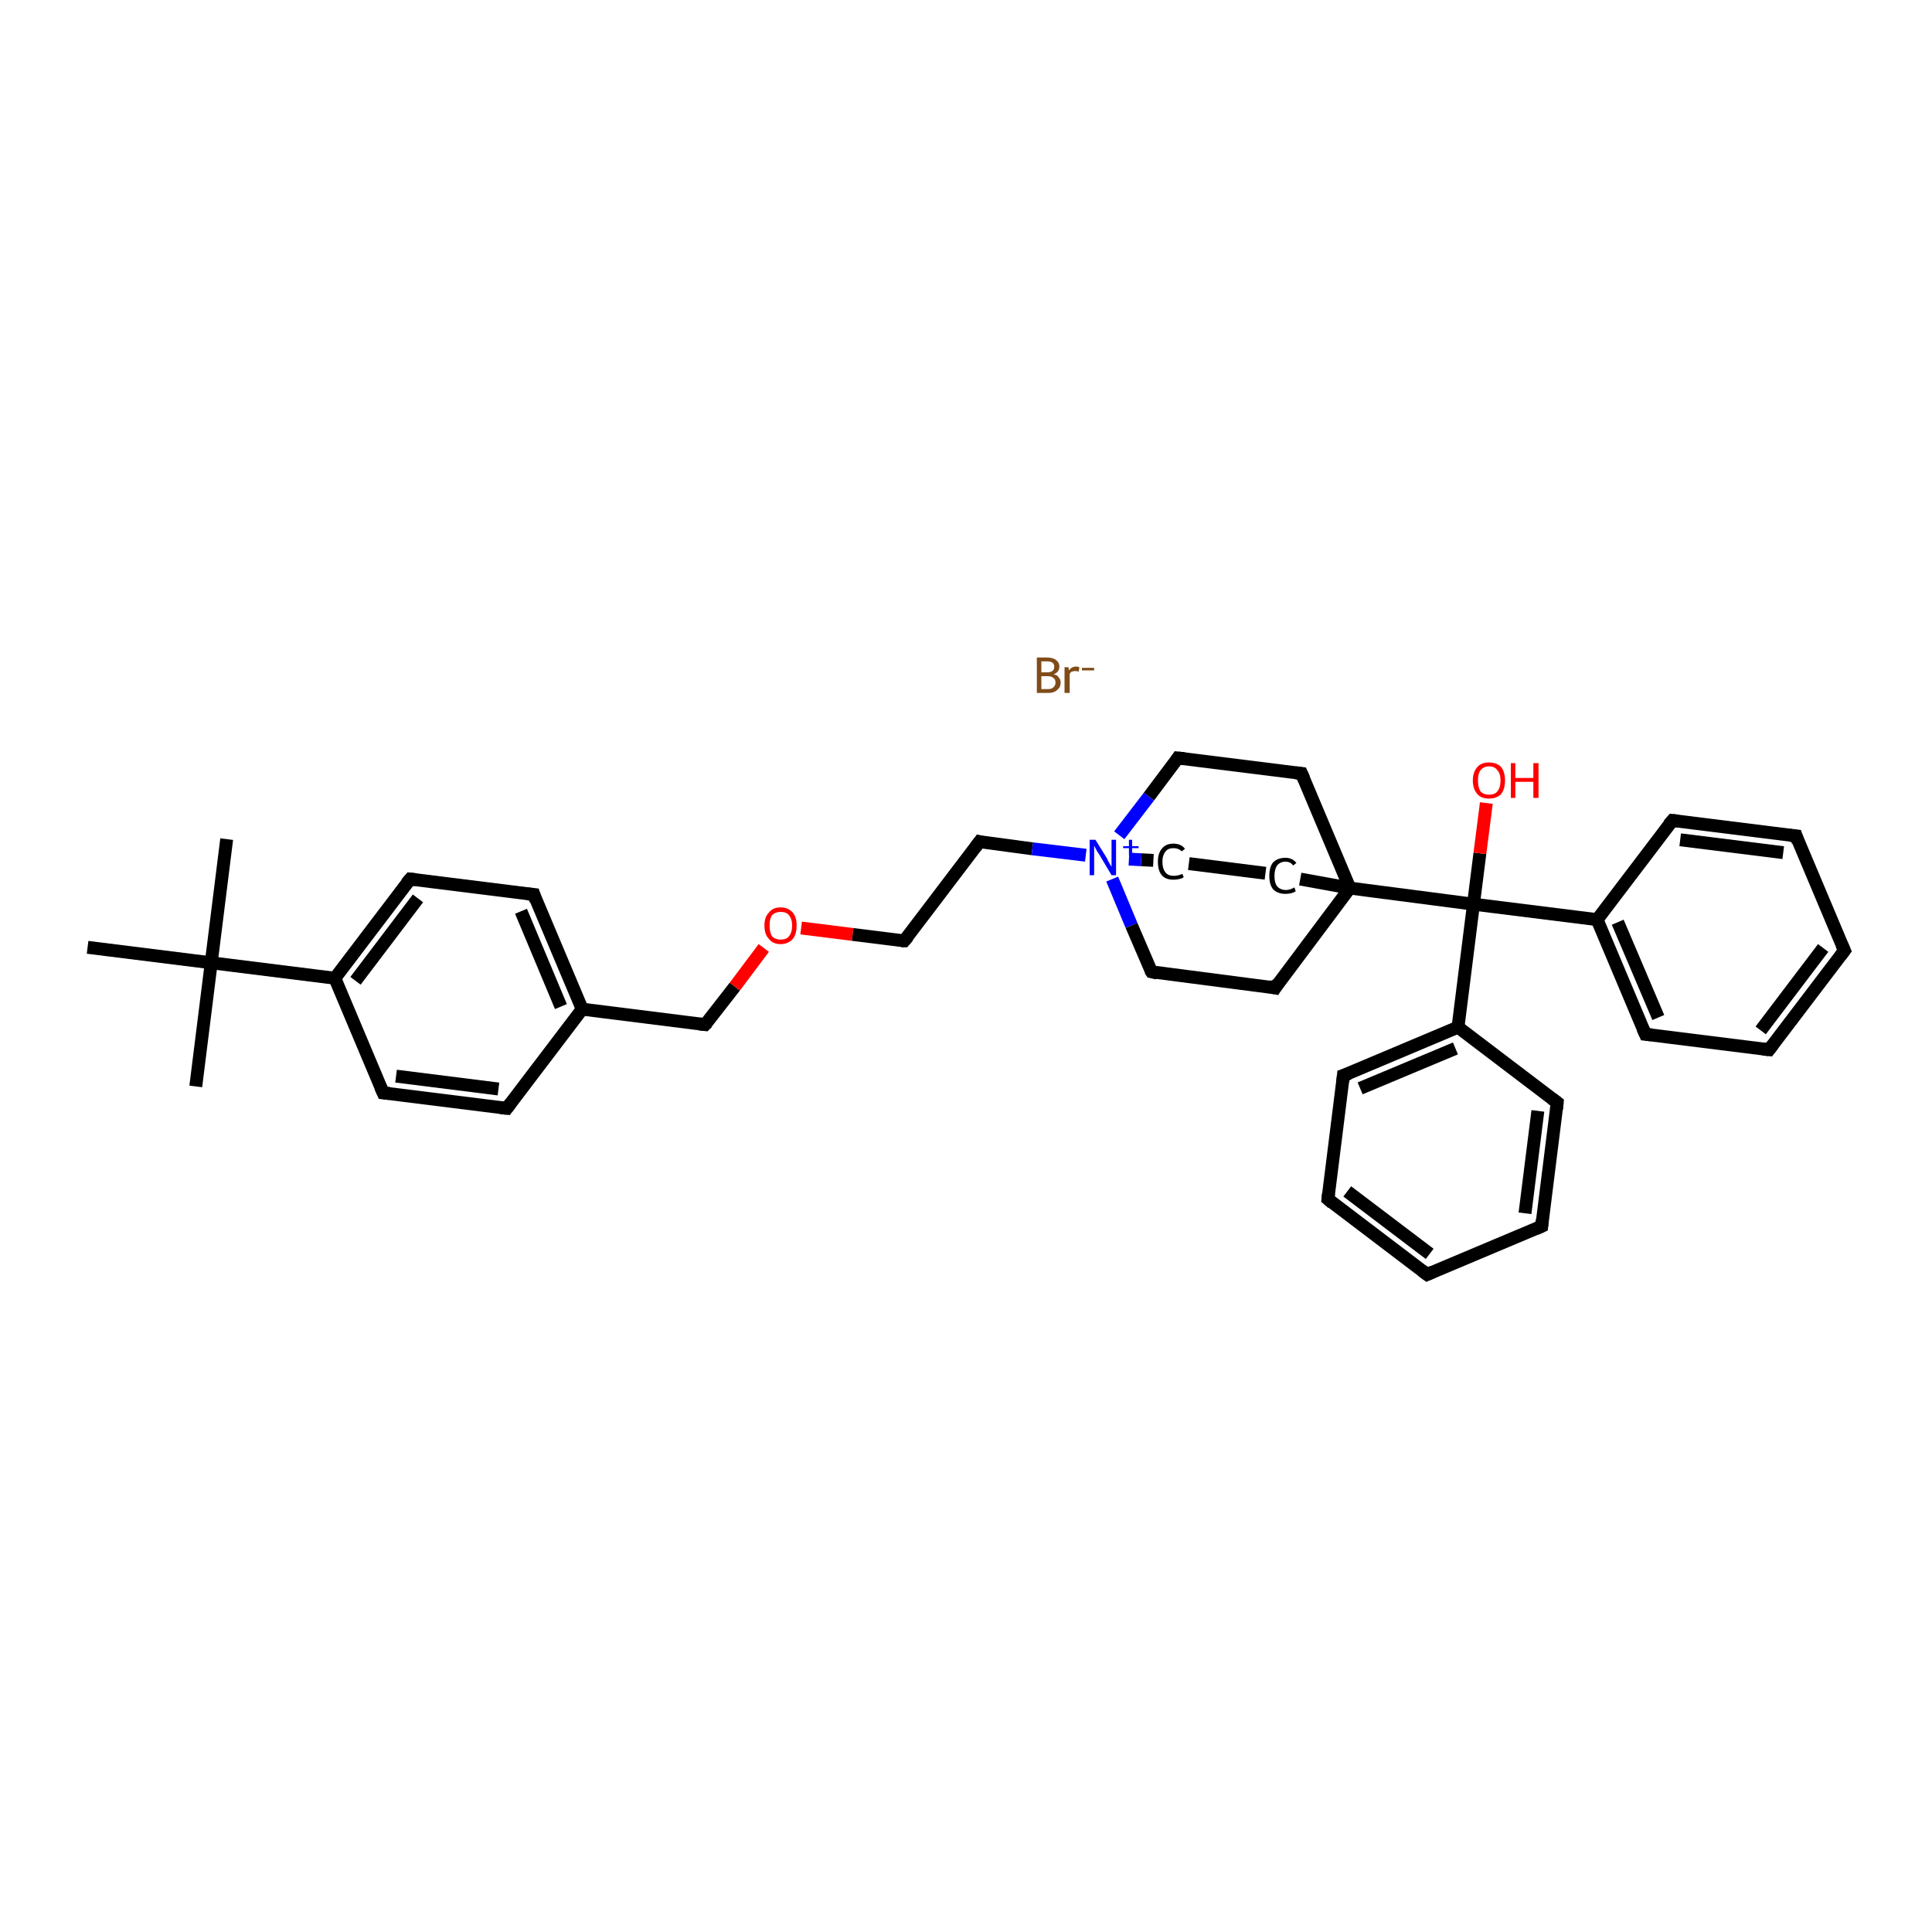 <?xml version='1.0' encoding='iso-8859-1'?>
<svg version='1.1' baseProfile='full'
              xmlns='http://www.w3.org/2000/svg'
                      xmlns:rdkit='http://www.rdkit.org/xml'
                      xmlns:xlink='http://www.w3.org/1999/xlink'
                  xml:space='preserve'
width='300px' height='300px' viewBox='0 0 300 300'>
<!-- END OF HEADER -->
<rect style='opacity:1.0;fill:#FFFFFF;stroke:none' width='300.0' height='300.0' x='0.0' y='0.0'> </rect>
<path class='bond-0 atom-0 atom-1' d='M 35.2,130.3 L 32.8,149.5' style='fill:none;fill-rule:evenodd;stroke:#000000;stroke-width:2.0px;stroke-linecap:butt;stroke-linejoin:miter;stroke-opacity:1' />
<path class='bond-1 atom-1 atom-2' d='M 32.8,149.5 L 30.4,168.7' style='fill:none;fill-rule:evenodd;stroke:#000000;stroke-width:2.0px;stroke-linecap:butt;stroke-linejoin:miter;stroke-opacity:1' />
<path class='bond-2 atom-1 atom-3' d='M 32.8,149.5 L 13.6,147.1' style='fill:none;fill-rule:evenodd;stroke:#000000;stroke-width:2.0px;stroke-linecap:butt;stroke-linejoin:miter;stroke-opacity:1' />
<path class='bond-3 atom-1 atom-4' d='M 32.8,149.5 L 52.0,151.9' style='fill:none;fill-rule:evenodd;stroke:#000000;stroke-width:2.0px;stroke-linecap:butt;stroke-linejoin:miter;stroke-opacity:1' />
<path class='bond-4 atom-4 atom-5' d='M 52.0,151.9 L 63.7,136.5' style='fill:none;fill-rule:evenodd;stroke:#000000;stroke-width:2.0px;stroke-linecap:butt;stroke-linejoin:miter;stroke-opacity:1' />
<path class='bond-4 atom-4 atom-5' d='M 55.2,152.3 L 64.9,139.5' style='fill:none;fill-rule:evenodd;stroke:#000000;stroke-width:2.0px;stroke-linecap:butt;stroke-linejoin:miter;stroke-opacity:1' />
<path class='bond-5 atom-5 atom-6' d='M 63.7,136.5 L 82.9,138.9' style='fill:none;fill-rule:evenodd;stroke:#000000;stroke-width:2.0px;stroke-linecap:butt;stroke-linejoin:miter;stroke-opacity:1' />
<path class='bond-6 atom-6 atom-7' d='M 82.9,138.9 L 90.4,156.7' style='fill:none;fill-rule:evenodd;stroke:#000000;stroke-width:2.0px;stroke-linecap:butt;stroke-linejoin:miter;stroke-opacity:1' />
<path class='bond-6 atom-6 atom-7' d='M 80.9,141.5 L 87.1,156.3' style='fill:none;fill-rule:evenodd;stroke:#000000;stroke-width:2.0px;stroke-linecap:butt;stroke-linejoin:miter;stroke-opacity:1' />
<path class='bond-7 atom-7 atom-8' d='M 90.4,156.7 L 109.5,159.1' style='fill:none;fill-rule:evenodd;stroke:#000000;stroke-width:2.0px;stroke-linecap:butt;stroke-linejoin:miter;stroke-opacity:1' />
<path class='bond-8 atom-8 atom-9' d='M 109.5,159.1 L 114.1,153.2' style='fill:none;fill-rule:evenodd;stroke:#000000;stroke-width:2.0px;stroke-linecap:butt;stroke-linejoin:miter;stroke-opacity:1' />
<path class='bond-8 atom-8 atom-9' d='M 114.1,153.2 L 118.6,147.2' style='fill:none;fill-rule:evenodd;stroke:#FF0000;stroke-width:2.0px;stroke-linecap:butt;stroke-linejoin:miter;stroke-opacity:1' />
<path class='bond-9 atom-9 atom-10' d='M 124.4,144.1 L 132.4,145.1' style='fill:none;fill-rule:evenodd;stroke:#FF0000;stroke-width:2.0px;stroke-linecap:butt;stroke-linejoin:miter;stroke-opacity:1' />
<path class='bond-9 atom-9 atom-10' d='M 132.4,145.1 L 140.4,146.1' style='fill:none;fill-rule:evenodd;stroke:#000000;stroke-width:2.0px;stroke-linecap:butt;stroke-linejoin:miter;stroke-opacity:1' />
<path class='bond-10 atom-10 atom-11' d='M 140.4,146.1 L 152.1,130.7' style='fill:none;fill-rule:evenodd;stroke:#000000;stroke-width:2.0px;stroke-linecap:butt;stroke-linejoin:miter;stroke-opacity:1' />
<path class='bond-11 atom-11 atom-12' d='M 152.1,130.7 L 160.3,131.8' style='fill:none;fill-rule:evenodd;stroke:#000000;stroke-width:2.0px;stroke-linecap:butt;stroke-linejoin:miter;stroke-opacity:1' />
<path class='bond-11 atom-11 atom-12' d='M 160.3,131.8 L 168.6,132.8' style='fill:none;fill-rule:evenodd;stroke:#0000FF;stroke-width:2.0px;stroke-linecap:butt;stroke-linejoin:miter;stroke-opacity:1' />
<path class='bond-12 atom-12 atom-13' d='M 172.7,136.5 L 175.7,143.7' style='fill:none;fill-rule:evenodd;stroke:#0000FF;stroke-width:2.0px;stroke-linecap:butt;stroke-linejoin:miter;stroke-opacity:1' />
<path class='bond-12 atom-12 atom-13' d='M 175.7,143.7 L 178.8,150.9' style='fill:none;fill-rule:evenodd;stroke:#000000;stroke-width:2.0px;stroke-linecap:butt;stroke-linejoin:miter;stroke-opacity:1' />
<path class='bond-13 atom-13 atom-14' d='M 178.8,150.9 L 198.0,153.4' style='fill:none;fill-rule:evenodd;stroke:#000000;stroke-width:2.0px;stroke-linecap:butt;stroke-linejoin:miter;stroke-opacity:1' />
<path class='bond-14 atom-14 atom-15' d='M 198.0,153.4 L 209.6,137.9' style='fill:none;fill-rule:evenodd;stroke:#000000;stroke-width:2.0px;stroke-linecap:butt;stroke-linejoin:miter;stroke-opacity:1' />
<path class='bond-15 atom-15 atom-16' d='M 209.6,137.9 L 228.8,140.4' style='fill:none;fill-rule:evenodd;stroke:#000000;stroke-width:2.0px;stroke-linecap:butt;stroke-linejoin:miter;stroke-opacity:1' />
<path class='bond-16 atom-16 atom-17' d='M 228.8,140.4 L 229.8,132.5' style='fill:none;fill-rule:evenodd;stroke:#000000;stroke-width:2.0px;stroke-linecap:butt;stroke-linejoin:miter;stroke-opacity:1' />
<path class='bond-16 atom-16 atom-17' d='M 229.8,132.5 L 230.8,124.7' style='fill:none;fill-rule:evenodd;stroke:#FF0000;stroke-width:2.0px;stroke-linecap:butt;stroke-linejoin:miter;stroke-opacity:1' />
<path class='bond-17 atom-16 atom-18' d='M 228.8,140.4 L 248.0,142.8' style='fill:none;fill-rule:evenodd;stroke:#000000;stroke-width:2.0px;stroke-linecap:butt;stroke-linejoin:miter;stroke-opacity:1' />
<path class='bond-18 atom-18 atom-19' d='M 248.0,142.8 L 255.5,160.6' style='fill:none;fill-rule:evenodd;stroke:#000000;stroke-width:2.0px;stroke-linecap:butt;stroke-linejoin:miter;stroke-opacity:1' />
<path class='bond-18 atom-18 atom-19' d='M 251.2,143.2 L 257.5,158.0' style='fill:none;fill-rule:evenodd;stroke:#000000;stroke-width:2.0px;stroke-linecap:butt;stroke-linejoin:miter;stroke-opacity:1' />
<path class='bond-19 atom-19 atom-20' d='M 255.5,160.6 L 274.7,163.0' style='fill:none;fill-rule:evenodd;stroke:#000000;stroke-width:2.0px;stroke-linecap:butt;stroke-linejoin:miter;stroke-opacity:1' />
<path class='bond-20 atom-20 atom-21' d='M 274.7,163.0 L 286.4,147.6' style='fill:none;fill-rule:evenodd;stroke:#000000;stroke-width:2.0px;stroke-linecap:butt;stroke-linejoin:miter;stroke-opacity:1' />
<path class='bond-20 atom-20 atom-21' d='M 273.4,160.0 L 283.1,147.2' style='fill:none;fill-rule:evenodd;stroke:#000000;stroke-width:2.0px;stroke-linecap:butt;stroke-linejoin:miter;stroke-opacity:1' />
<path class='bond-21 atom-21 atom-22' d='M 286.4,147.6 L 278.9,129.8' style='fill:none;fill-rule:evenodd;stroke:#000000;stroke-width:2.0px;stroke-linecap:butt;stroke-linejoin:miter;stroke-opacity:1' />
<path class='bond-22 atom-22 atom-23' d='M 278.9,129.8 L 259.7,127.4' style='fill:none;fill-rule:evenodd;stroke:#000000;stroke-width:2.0px;stroke-linecap:butt;stroke-linejoin:miter;stroke-opacity:1' />
<path class='bond-22 atom-22 atom-23' d='M 276.9,132.4 L 260.9,130.4' style='fill:none;fill-rule:evenodd;stroke:#000000;stroke-width:2.0px;stroke-linecap:butt;stroke-linejoin:miter;stroke-opacity:1' />
<path class='bond-23 atom-16 atom-24' d='M 228.8,140.4 L 226.4,159.5' style='fill:none;fill-rule:evenodd;stroke:#000000;stroke-width:2.0px;stroke-linecap:butt;stroke-linejoin:miter;stroke-opacity:1' />
<path class='bond-24 atom-24 atom-25' d='M 226.4,159.5 L 208.6,167.0' style='fill:none;fill-rule:evenodd;stroke:#000000;stroke-width:2.0px;stroke-linecap:butt;stroke-linejoin:miter;stroke-opacity:1' />
<path class='bond-24 atom-24 atom-25' d='M 226.0,162.8 L 211.2,169.0' style='fill:none;fill-rule:evenodd;stroke:#000000;stroke-width:2.0px;stroke-linecap:butt;stroke-linejoin:miter;stroke-opacity:1' />
<path class='bond-25 atom-25 atom-26' d='M 208.6,167.0 L 206.2,186.2' style='fill:none;fill-rule:evenodd;stroke:#000000;stroke-width:2.0px;stroke-linecap:butt;stroke-linejoin:miter;stroke-opacity:1' />
<path class='bond-26 atom-26 atom-27' d='M 206.2,186.2 L 221.6,197.9' style='fill:none;fill-rule:evenodd;stroke:#000000;stroke-width:2.0px;stroke-linecap:butt;stroke-linejoin:miter;stroke-opacity:1' />
<path class='bond-26 atom-26 atom-27' d='M 209.2,185.0 L 222.0,194.7' style='fill:none;fill-rule:evenodd;stroke:#000000;stroke-width:2.0px;stroke-linecap:butt;stroke-linejoin:miter;stroke-opacity:1' />
<path class='bond-27 atom-27 atom-28' d='M 221.6,197.9 L 239.4,190.4' style='fill:none;fill-rule:evenodd;stroke:#000000;stroke-width:2.0px;stroke-linecap:butt;stroke-linejoin:miter;stroke-opacity:1' />
<path class='bond-28 atom-28 atom-29' d='M 239.4,190.4 L 241.8,171.2' style='fill:none;fill-rule:evenodd;stroke:#000000;stroke-width:2.0px;stroke-linecap:butt;stroke-linejoin:miter;stroke-opacity:1' />
<path class='bond-28 atom-28 atom-29' d='M 236.8,188.4 L 238.8,172.5' style='fill:none;fill-rule:evenodd;stroke:#000000;stroke-width:2.0px;stroke-linecap:butt;stroke-linejoin:miter;stroke-opacity:1' />
<path class='bond-29 atom-15 atom-30' d='M 209.6,137.9 L 202.1,120.1' style='fill:none;fill-rule:evenodd;stroke:#000000;stroke-width:2.0px;stroke-linecap:butt;stroke-linejoin:miter;stroke-opacity:1' />
<path class='bond-30 atom-30 atom-31' d='M 202.1,120.1 L 182.9,117.7' style='fill:none;fill-rule:evenodd;stroke:#000000;stroke-width:2.0px;stroke-linecap:butt;stroke-linejoin:miter;stroke-opacity:1' />
<path class='bond-31 atom-15 atom-32' d='M 209.6,137.9 L 201.9,136.5' style='fill:none;fill-rule:evenodd;stroke:#000000;stroke-width:2.0px;stroke-linecap:butt;stroke-linejoin:miter;stroke-opacity:1' />
<path class='bond-32 atom-32 atom-33' d='M 196.5,135.6 L 184.6,134.1' style='fill:none;fill-rule:evenodd;stroke:#000000;stroke-width:2.0px;stroke-linecap:butt;stroke-linejoin:miter;stroke-opacity:1' />
<path class='bond-33 atom-7 atom-34' d='M 90.4,156.7 L 78.7,172.1' style='fill:none;fill-rule:evenodd;stroke:#000000;stroke-width:2.0px;stroke-linecap:butt;stroke-linejoin:miter;stroke-opacity:1' />
<path class='bond-34 atom-34 atom-35' d='M 78.7,172.1 L 59.5,169.7' style='fill:none;fill-rule:evenodd;stroke:#000000;stroke-width:2.0px;stroke-linecap:butt;stroke-linejoin:miter;stroke-opacity:1' />
<path class='bond-34 atom-34 atom-35' d='M 77.4,169.1 L 61.5,167.1' style='fill:none;fill-rule:evenodd;stroke:#000000;stroke-width:2.0px;stroke-linecap:butt;stroke-linejoin:miter;stroke-opacity:1' />
<path class='bond-35 atom-35 atom-4' d='M 59.5,169.7 L 52.0,151.9' style='fill:none;fill-rule:evenodd;stroke:#000000;stroke-width:2.0px;stroke-linecap:butt;stroke-linejoin:miter;stroke-opacity:1' />
<path class='bond-36 atom-31 atom-12' d='M 182.9,117.7 L 178.4,123.7' style='fill:none;fill-rule:evenodd;stroke:#000000;stroke-width:2.0px;stroke-linecap:butt;stroke-linejoin:miter;stroke-opacity:1' />
<path class='bond-36 atom-31 atom-12' d='M 178.4,123.7 L 173.8,129.7' style='fill:none;fill-rule:evenodd;stroke:#0000FF;stroke-width:2.0px;stroke-linecap:butt;stroke-linejoin:miter;stroke-opacity:1' />
<path class='bond-37 atom-33 atom-12' d='M 179.1,133.6 L 177.2,133.5' style='fill:none;fill-rule:evenodd;stroke:#000000;stroke-width:2.0px;stroke-linecap:butt;stroke-linejoin:miter;stroke-opacity:1' />
<path class='bond-37 atom-33 atom-12' d='M 177.2,133.5 L 175.3,133.4' style='fill:none;fill-rule:evenodd;stroke:#0000FF;stroke-width:2.0px;stroke-linecap:butt;stroke-linejoin:miter;stroke-opacity:1' />
<path class='bond-38 atom-23 atom-18' d='M 259.7,127.4 L 248.0,142.8' style='fill:none;fill-rule:evenodd;stroke:#000000;stroke-width:2.0px;stroke-linecap:butt;stroke-linejoin:miter;stroke-opacity:1' />
<path class='bond-39 atom-29 atom-24' d='M 241.8,171.2 L 226.4,159.5' style='fill:none;fill-rule:evenodd;stroke:#000000;stroke-width:2.0px;stroke-linecap:butt;stroke-linejoin:miter;stroke-opacity:1' />
<path d='M 63.1,137.2 L 63.7,136.5 L 64.6,136.6' style='fill:none;stroke:#000000;stroke-width:2.0px;stroke-linecap:butt;stroke-linejoin:miter;stroke-opacity:1;' />
<path d='M 81.9,138.8 L 82.9,138.9 L 83.2,139.8' style='fill:none;stroke:#000000;stroke-width:2.0px;stroke-linecap:butt;stroke-linejoin:miter;stroke-opacity:1;' />
<path d='M 108.6,159.0 L 109.5,159.1 L 109.8,158.8' style='fill:none;stroke:#000000;stroke-width:2.0px;stroke-linecap:butt;stroke-linejoin:miter;stroke-opacity:1;' />
<path d='M 140.0,146.1 L 140.4,146.1 L 141.0,145.4' style='fill:none;stroke:#000000;stroke-width:2.0px;stroke-linecap:butt;stroke-linejoin:miter;stroke-opacity:1;' />
<path d='M 151.5,131.5 L 152.1,130.7 L 152.5,130.8' style='fill:none;stroke:#000000;stroke-width:2.0px;stroke-linecap:butt;stroke-linejoin:miter;stroke-opacity:1;' />
<path d='M 178.6,150.6 L 178.8,150.9 L 179.7,151.1' style='fill:none;stroke:#000000;stroke-width:2.0px;stroke-linecap:butt;stroke-linejoin:miter;stroke-opacity:1;' />
<path d='M 197.0,153.2 L 198.0,153.4 L 198.5,152.6' style='fill:none;stroke:#000000;stroke-width:2.0px;stroke-linecap:butt;stroke-linejoin:miter;stroke-opacity:1;' />
<path d='M 255.1,159.7 L 255.5,160.6 L 256.5,160.7' style='fill:none;stroke:#000000;stroke-width:2.0px;stroke-linecap:butt;stroke-linejoin:miter;stroke-opacity:1;' />
<path d='M 273.7,162.9 L 274.7,163.0 L 275.3,162.2' style='fill:none;stroke:#000000;stroke-width:2.0px;stroke-linecap:butt;stroke-linejoin:miter;stroke-opacity:1;' />
<path d='M 285.8,148.4 L 286.4,147.6 L 286.0,146.7' style='fill:none;stroke:#000000;stroke-width:2.0px;stroke-linecap:butt;stroke-linejoin:miter;stroke-opacity:1;' />
<path d='M 279.2,130.7 L 278.9,129.8 L 277.9,129.7' style='fill:none;stroke:#000000;stroke-width:2.0px;stroke-linecap:butt;stroke-linejoin:miter;stroke-opacity:1;' />
<path d='M 260.6,127.5 L 259.7,127.4 L 259.1,128.1' style='fill:none;stroke:#000000;stroke-width:2.0px;stroke-linecap:butt;stroke-linejoin:miter;stroke-opacity:1;' />
<path d='M 209.5,166.7 L 208.6,167.0 L 208.5,168.0' style='fill:none;stroke:#000000;stroke-width:2.0px;stroke-linecap:butt;stroke-linejoin:miter;stroke-opacity:1;' />
<path d='M 206.3,185.3 L 206.2,186.2 L 206.9,186.8' style='fill:none;stroke:#000000;stroke-width:2.0px;stroke-linecap:butt;stroke-linejoin:miter;stroke-opacity:1;' />
<path d='M 220.8,197.3 L 221.6,197.9 L 222.5,197.5' style='fill:none;stroke:#000000;stroke-width:2.0px;stroke-linecap:butt;stroke-linejoin:miter;stroke-opacity:1;' />
<path d='M 238.5,190.8 L 239.4,190.4 L 239.5,189.4' style='fill:none;stroke:#000000;stroke-width:2.0px;stroke-linecap:butt;stroke-linejoin:miter;stroke-opacity:1;' />
<path d='M 241.7,172.2 L 241.8,171.2 L 241.0,170.6' style='fill:none;stroke:#000000;stroke-width:2.0px;stroke-linecap:butt;stroke-linejoin:miter;stroke-opacity:1;' />
<path d='M 202.5,121.0 L 202.1,120.1 L 201.2,120.0' style='fill:none;stroke:#000000;stroke-width:2.0px;stroke-linecap:butt;stroke-linejoin:miter;stroke-opacity:1;' />
<path d='M 183.9,117.8 L 182.9,117.7 L 182.7,118.0' style='fill:none;stroke:#000000;stroke-width:2.0px;stroke-linecap:butt;stroke-linejoin:miter;stroke-opacity:1;' />
<path d='M 79.3,171.3 L 78.7,172.1 L 77.7,172.0' style='fill:none;stroke:#000000;stroke-width:2.0px;stroke-linecap:butt;stroke-linejoin:miter;stroke-opacity:1;' />
<path d='M 60.5,169.8 L 59.5,169.7 L 59.1,168.8' style='fill:none;stroke:#000000;stroke-width:2.0px;stroke-linecap:butt;stroke-linejoin:miter;stroke-opacity:1;' />
<path class='atom-9' d='M 118.7 143.7
Q 118.7 142.4, 119.4 141.7
Q 120.0 140.9, 121.2 140.9
Q 122.4 140.9, 123.1 141.7
Q 123.7 142.4, 123.7 143.7
Q 123.7 145.1, 123.1 145.8
Q 122.4 146.6, 121.2 146.6
Q 120.0 146.6, 119.4 145.8
Q 118.7 145.1, 118.7 143.7
M 121.2 145.9
Q 122.1 145.9, 122.5 145.4
Q 123.0 144.8, 123.0 143.7
Q 123.0 142.7, 122.5 142.1
Q 122.1 141.6, 121.2 141.6
Q 120.4 141.6, 119.9 142.1
Q 119.5 142.6, 119.5 143.7
Q 119.5 144.8, 119.9 145.4
Q 120.4 145.9, 121.2 145.9
' fill='#FF0000'/>
<path class='atom-12' d='M 170.1 130.4
L 171.9 133.3
Q 172.0 133.6, 172.3 134.1
Q 172.6 134.6, 172.6 134.6
L 172.6 130.4
L 173.3 130.4
L 173.3 135.9
L 172.6 135.9
L 170.7 132.7
Q 170.4 132.3, 170.2 131.9
Q 170.0 131.5, 169.9 131.3
L 169.9 135.9
L 169.2 135.9
L 169.2 130.4
L 170.1 130.4
' fill='#0000FF'/>
<path class='atom-12' d='M 174.4 131.4
L 175.3 131.4
L 175.3 130.4
L 175.8 130.4
L 175.8 131.4
L 176.8 131.4
L 176.8 131.7
L 175.8 131.7
L 175.8 132.8
L 175.3 132.8
L 175.3 131.7
L 174.4 131.7
L 174.4 131.4
' fill='#0000FF'/>
<path class='atom-17' d='M 228.7 121.2
Q 228.7 119.9, 229.4 119.1
Q 230.0 118.4, 231.2 118.4
Q 232.4 118.4, 233.1 119.1
Q 233.7 119.9, 233.7 121.2
Q 233.7 122.5, 233.1 123.3
Q 232.4 124.0, 231.2 124.0
Q 230.0 124.0, 229.4 123.3
Q 228.7 122.5, 228.7 121.2
M 231.2 123.4
Q 232.1 123.4, 232.5 122.9
Q 233.0 122.3, 233.0 121.2
Q 233.0 120.1, 232.5 119.6
Q 232.1 119.0, 231.2 119.0
Q 230.4 119.0, 229.9 119.6
Q 229.5 120.1, 229.5 121.2
Q 229.5 122.3, 229.9 122.9
Q 230.4 123.4, 231.2 123.4
' fill='#FF0000'/>
<path class='atom-17' d='M 234.6 118.5
L 235.3 118.5
L 235.3 120.8
L 238.1 120.8
L 238.1 118.5
L 238.9 118.5
L 238.9 123.9
L 238.1 123.9
L 238.1 121.4
L 235.3 121.4
L 235.3 123.9
L 234.6 123.9
L 234.6 118.5
' fill='#FF0000'/>
<path class='atom-32' d='M 197.1 136.0
Q 197.1 134.6, 197.7 133.9
Q 198.4 133.2, 199.6 133.2
Q 200.7 133.2, 201.3 134.0
L 200.8 134.4
Q 200.4 133.8, 199.6 133.8
Q 198.8 133.8, 198.3 134.4
Q 197.9 135.0, 197.9 136.0
Q 197.9 137.1, 198.3 137.6
Q 198.8 138.2, 199.7 138.2
Q 200.3 138.2, 201.0 137.8
L 201.2 138.4
Q 200.9 138.6, 200.5 138.7
Q 200.0 138.8, 199.6 138.8
Q 198.4 138.8, 197.7 138.1
Q 197.1 137.4, 197.1 136.0
' fill='#000000'/>
<path class='atom-33' d='M 179.8 133.8
Q 179.8 132.5, 180.4 131.8
Q 181.0 131.0, 182.2 131.0
Q 183.4 131.0, 184.0 131.8
L 183.5 132.2
Q 183.0 131.7, 182.2 131.7
Q 181.4 131.7, 181.0 132.2
Q 180.5 132.8, 180.5 133.8
Q 180.5 134.9, 181.0 135.5
Q 181.4 136.0, 182.3 136.0
Q 182.9 136.0, 183.6 135.7
L 183.8 136.2
Q 183.6 136.4, 183.1 136.5
Q 182.7 136.6, 182.2 136.6
Q 181.0 136.6, 180.4 135.9
Q 179.8 135.2, 179.8 133.8
' fill='#000000'/>
<path class='atom-36' d='M 163.6 104.7
Q 164.2 104.8, 164.4 105.2
Q 164.7 105.5, 164.7 106.0
Q 164.7 106.7, 164.2 107.1
Q 163.7 107.6, 162.8 107.6
L 161.0 107.6
L 161.0 102.1
L 162.6 102.1
Q 163.5 102.1, 164.0 102.5
Q 164.5 102.9, 164.5 103.5
Q 164.5 104.4, 163.6 104.7
M 161.7 102.7
L 161.7 104.4
L 162.6 104.4
Q 163.1 104.4, 163.4 104.2
Q 163.7 104.0, 163.7 103.5
Q 163.7 102.7, 162.6 102.7
L 161.7 102.7
M 162.8 107.0
Q 163.3 107.0, 163.6 106.7
Q 163.9 106.4, 163.9 106.0
Q 163.9 105.5, 163.6 105.3
Q 163.3 105.0, 162.7 105.0
L 161.7 105.0
L 161.7 107.0
L 162.8 107.0
' fill='#7F4C19'/>
<path class='atom-36' d='M 165.9 103.6
L 166.0 104.1
Q 166.4 103.5, 167.1 103.5
Q 167.3 103.5, 167.6 103.6
L 167.5 104.3
Q 167.2 104.2, 167.0 104.2
Q 166.7 104.2, 166.4 104.3
Q 166.2 104.4, 166.1 104.7
L 166.1 107.6
L 165.3 107.6
L 165.3 103.6
L 165.9 103.6
' fill='#7F4C19'/>
<path class='atom-36' d='M 168.0 103.7
L 169.9 103.7
L 169.9 104.1
L 168.0 104.1
L 168.0 103.7
' fill='#7F4C19'/>
</svg>
